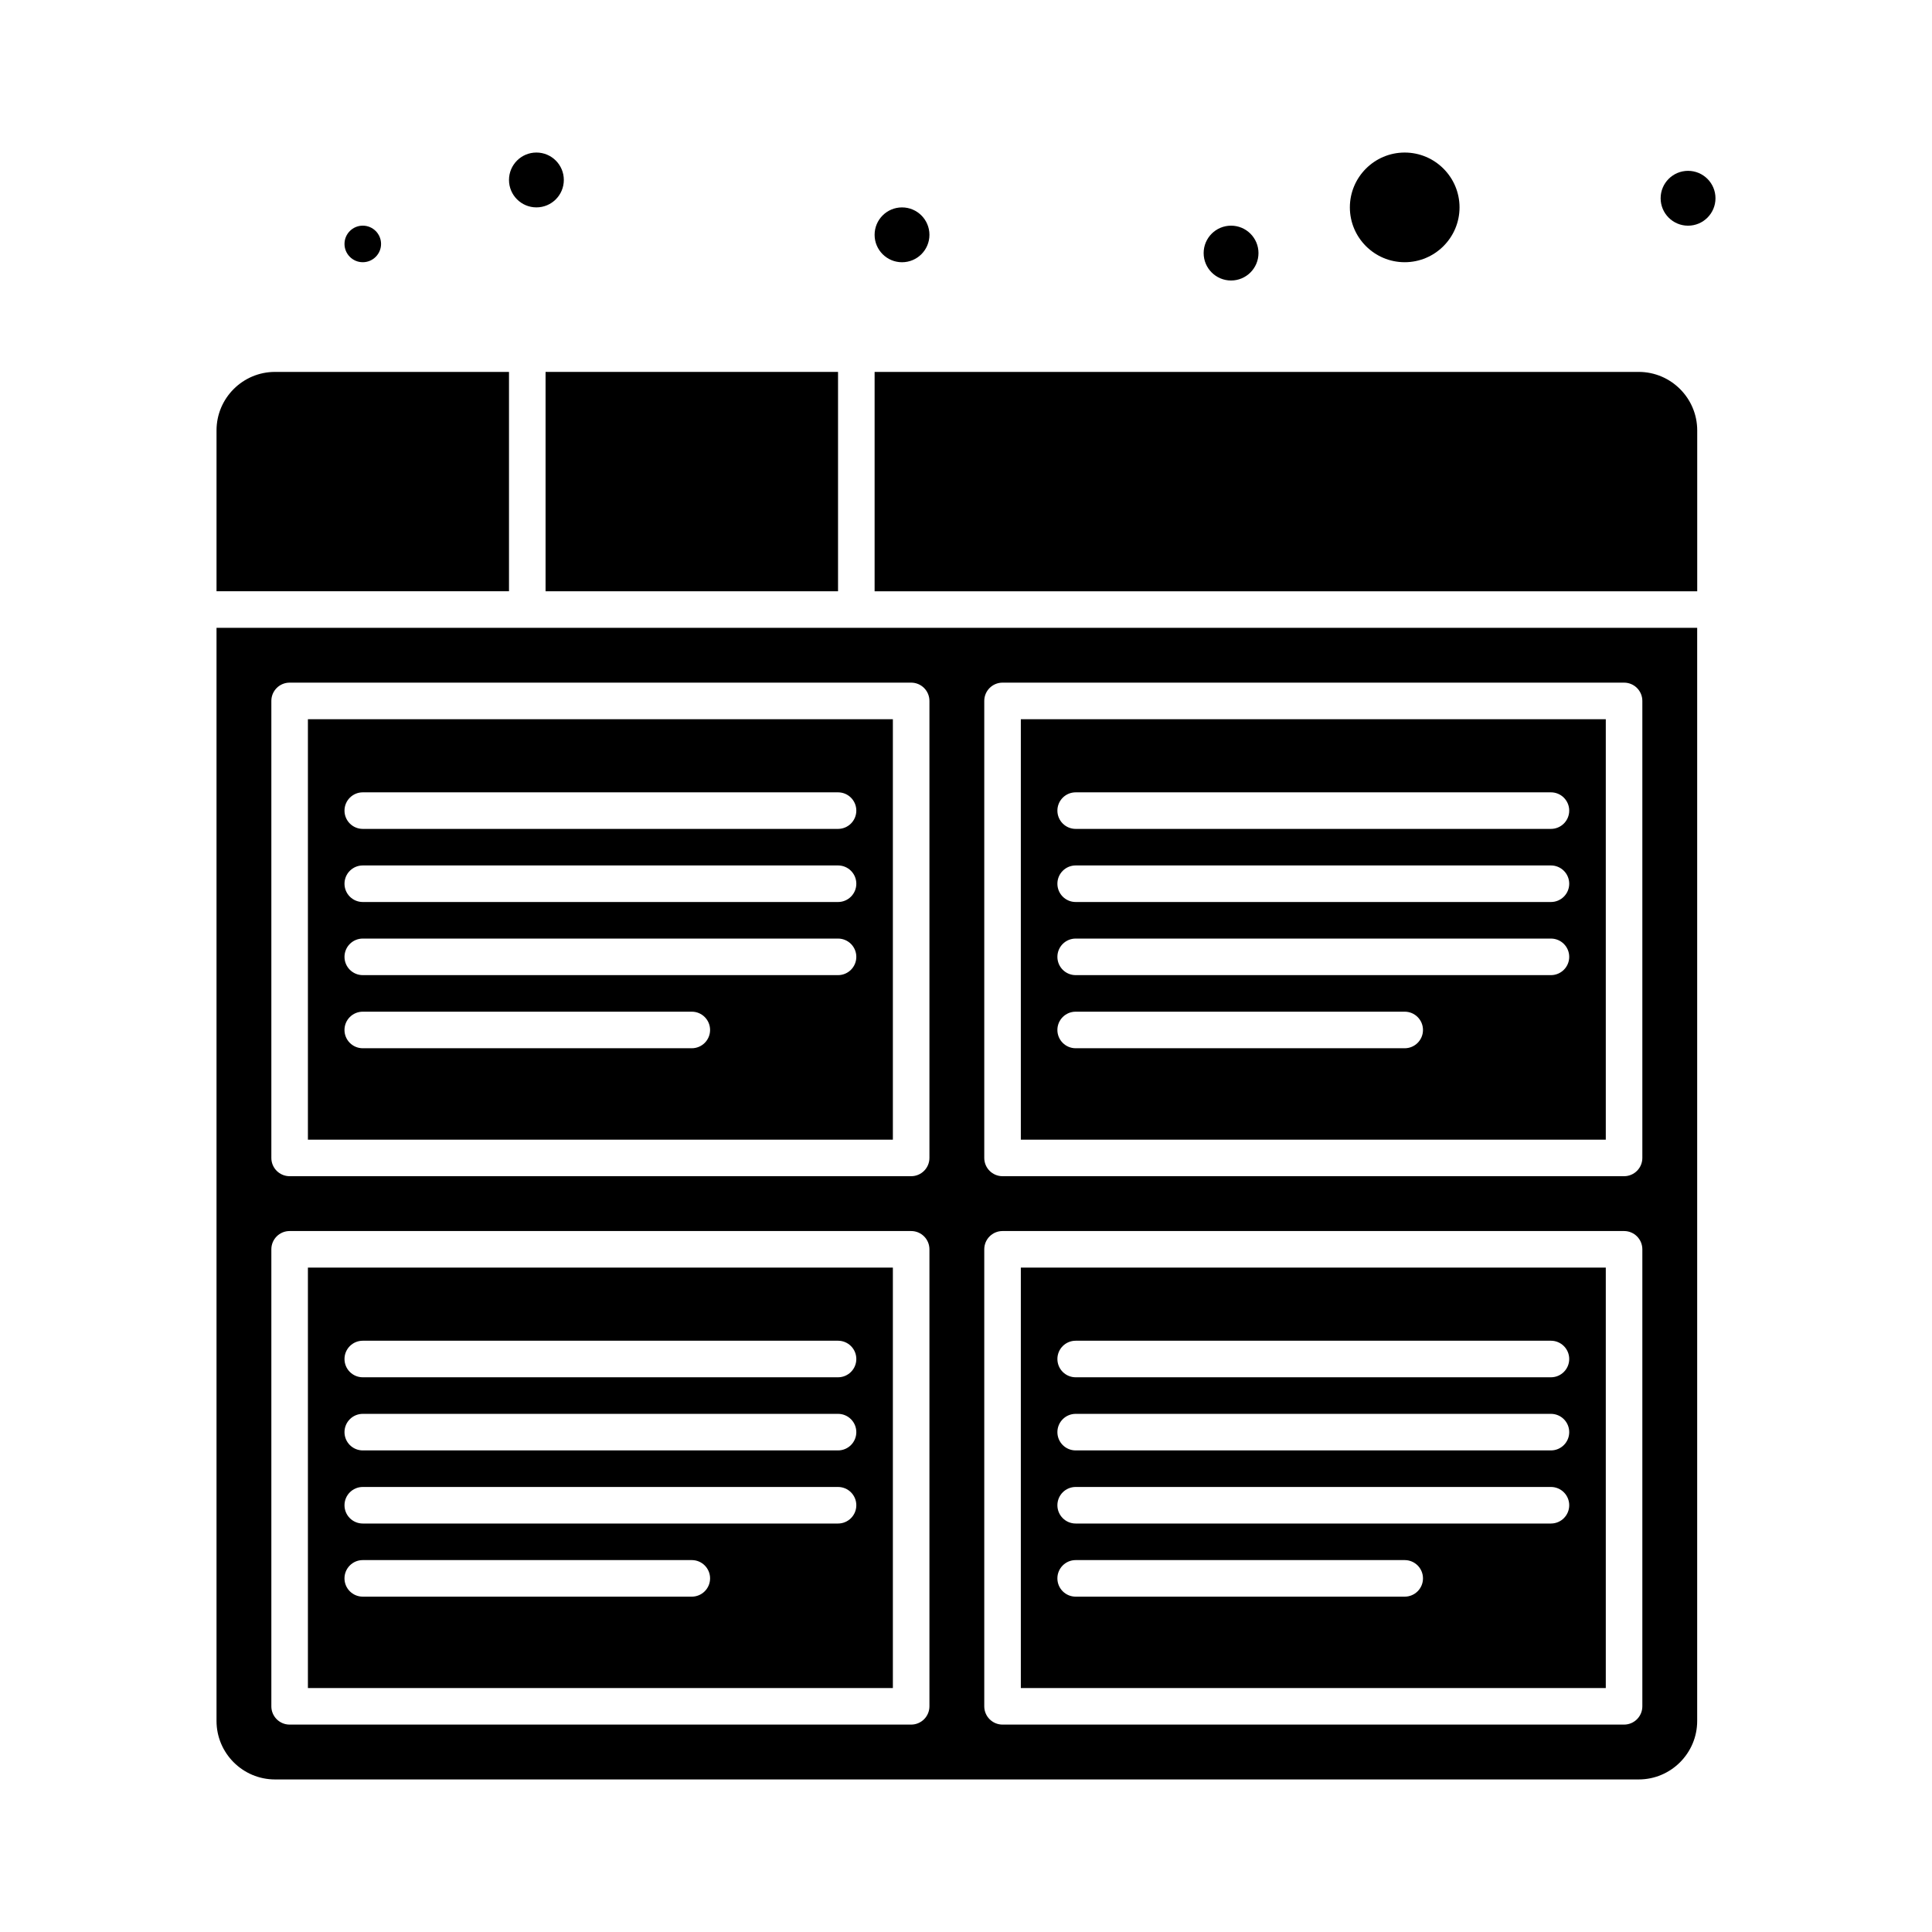 <?xml version="1.0" encoding="UTF-8"?>
<!-- Uploaded to: SVG Repo, www.svgrepo.com, Generator: SVG Repo Mixer Tools -->
<svg fill="#000000" width="800px" height="800px" version="1.1" viewBox="144 144 512 512" xmlns="http://www.w3.org/2000/svg">
 <g>
  <path d="m288.58 242.56h77.508v58.133h-77.508z"/>
  <path d="m278.89 242.56h-62.008c-8.547 0-15.5 6.953-15.5 15.5v42.629h77.508z"/>
  <path d="m240.14 213.49c2.672 0 4.844-2.172 4.844-4.844 0-2.672-2.172-4.844-4.844-4.844s-4.844 2.172-4.844 4.844c0 2.672 2.172 4.844 4.844 4.844z"/>
  <path d="m380.62 334.6h-155.02v111.42h155.02zm-53.289 87.195h-87.195c-2.676 0-4.844-2.168-4.844-4.844s2.168-4.844 4.844-4.844h87.199c2.676 0 4.844 2.168 4.844 4.844s-2.172 4.844-4.848 4.844zm38.758-19.375h-125.95c-2.676 0-4.844-2.168-4.844-4.844s2.168-4.844 4.844-4.844h125.95c2.676 0 4.844 2.168 4.844 4.844s-2.168 4.844-4.844 4.844zm0-19.379h-125.95c-2.676 0-4.844-2.168-4.844-4.844s2.168-4.844 4.844-4.844h125.95c2.676 0 4.844 2.168 4.844 4.844s-2.168 4.844-4.844 4.844zm0-19.375h-125.95c-2.676 0-4.844-2.168-4.844-4.844s2.168-4.844 4.844-4.844h125.95c2.676 0 4.844 2.168 4.844 4.844 0 2.672-2.168 4.844-4.844 4.844z"/>
  <path d="m516.26 213.49c8.012 0 14.531-6.519 14.531-14.531 0-8.012-6.519-14.531-14.531-14.531-8.016 0-14.531 6.519-14.531 14.531 0 8.012 6.516 14.531 14.531 14.531z"/>
  <path d="m569.55 479.93h-155.02v111.42h155.02zm-53.289 87.199h-87.199c-2.676 0-4.844-2.168-4.844-4.844 0-2.676 2.168-4.844 4.844-4.844h87.199c2.676 0 4.844 2.168 4.844 4.844 0 2.676-2.168 4.844-4.844 4.844zm38.754-19.379h-125.95c-2.676 0-4.844-2.168-4.844-4.844s2.168-4.844 4.844-4.844h125.95c2.676 0 4.844 2.168 4.844 4.844s-2.168 4.844-4.844 4.844zm0-19.375h-125.95c-2.676 0-4.844-2.168-4.844-4.844s2.168-4.844 4.844-4.844h125.95c2.676 0 4.844 2.168 4.844 4.844 0 2.672-2.168 4.844-4.844 4.844zm0-19.379h-125.95c-2.676 0-4.844-2.168-4.844-4.844 0-2.676 2.168-4.844 4.844-4.844h125.95c2.676 0 4.844 2.168 4.844 4.844 0 2.676-2.168 4.844-4.844 4.844z"/>
  <path d="m380.62 479.93h-155.02v111.42h155.02zm-53.289 87.199h-87.195c-2.676 0-4.844-2.168-4.844-4.844 0-2.676 2.168-4.844 4.844-4.844h87.199c2.676 0 4.844 2.168 4.844 4.844 0 2.676-2.172 4.844-4.848 4.844zm38.758-19.379h-125.95c-2.676 0-4.844-2.168-4.844-4.844s2.168-4.844 4.844-4.844h125.95c2.676 0 4.844 2.168 4.844 4.844s-2.168 4.844-4.844 4.844zm0-19.375h-125.95c-2.676 0-4.844-2.168-4.844-4.844s2.168-4.844 4.844-4.844h125.95c2.676 0 4.844 2.168 4.844 4.844 0 2.672-2.168 4.844-4.844 4.844zm0-19.379h-125.95c-2.676 0-4.844-2.168-4.844-4.844 0-2.676 2.168-4.844 4.844-4.844h125.95c2.676 0 4.844 2.168 4.844 4.844 0 2.676-2.168 4.844-4.844 4.844z"/>
  <path d="m569.55 334.6h-155.02v111.42h155.02zm-53.289 87.195h-87.199c-2.676 0-4.844-2.168-4.844-4.844s2.168-4.844 4.844-4.844h87.199c2.676 0 4.844 2.168 4.844 4.844s-2.168 4.844-4.844 4.844zm38.754-19.375h-125.95c-2.676 0-4.844-2.168-4.844-4.844s2.168-4.844 4.844-4.844h125.95c2.676 0 4.844 2.168 4.844 4.844s-2.168 4.844-4.844 4.844zm0-19.379h-125.95c-2.676 0-4.844-2.168-4.844-4.844s2.168-4.844 4.844-4.844h125.95c2.676 0 4.844 2.168 4.844 4.844s-2.168 4.844-4.844 4.844zm0-19.375h-125.95c-2.676 0-4.844-2.168-4.844-4.844s2.168-4.844 4.844-4.844h125.95c2.676 0 4.844 2.168 4.844 4.844 0 2.672-2.168 4.844-4.844 4.844z"/>
  <path d="m201.38 600.07c0 8.547 6.953 15.5 15.5 15.5h361.39c8.547 0 15.5-6.953 15.5-15.5v-289.69h-392.39zm203.46-270.32c0-2.676 2.168-4.844 4.844-4.844h164.71c2.676 0 4.844 2.168 4.844 4.844v121.11c0 2.676-2.168 4.844-4.844 4.844h-164.71c-2.676 0-4.844-2.168-4.844-4.844zm0 145.33c0-2.676 2.168-4.844 4.844-4.844h164.71c2.676 0 4.844 2.168 4.844 4.844v121.11c0 2.676-2.168 4.844-4.844 4.844h-164.71c-2.676 0-4.844-2.168-4.844-4.844zm-188.93-145.33c0-2.676 2.168-4.844 4.844-4.844h164.71c2.676 0 4.844 2.168 4.844 4.844v121.11c0 2.676-2.168 4.844-4.844 4.844h-164.71c-2.676 0-4.844-2.168-4.844-4.844zm0 145.33c0-2.676 2.168-4.844 4.844-4.844h164.71c2.676 0 4.844 2.168 4.844 4.844v121.11c0 2.676-2.168 4.844-4.844 4.844h-164.71c-2.676 0-4.844-2.168-4.844-4.844z"/>
  <path d="m578.27 242.56h-202.49v58.133h218v-42.629c-0.004-8.551-6.957-15.504-15.504-15.504z"/>
  <path d="m293.42 191.69c0 4.016-3.25 7.269-7.266 7.269-4.012 0-7.266-3.254-7.266-7.269 0-4.012 3.254-7.266 7.266-7.266 4.016 0 7.266 3.254 7.266 7.266"/>
  <path d="m390.31 206.23c0 4.012-3.254 7.266-7.266 7.266s-7.266-3.254-7.266-7.266c0-4.016 3.254-7.266 7.266-7.266s7.266 3.25 7.266 7.266"/>
  <path d="m477.51 211.07c0 4.012-3.254 7.266-7.266 7.266-4.016 0-7.266-3.254-7.266-7.266 0-4.012 3.25-7.266 7.266-7.266 4.012 0 7.266 3.254 7.266 7.266"/>
  <path d="m598.62 196.54c0 4.016-3.254 7.269-7.269 7.269-4.012 0-7.266-3.254-7.266-7.269 0-4.012 3.254-7.266 7.266-7.266 4.016 0 7.269 3.254 7.269 7.266"/>
 </g>
</svg>